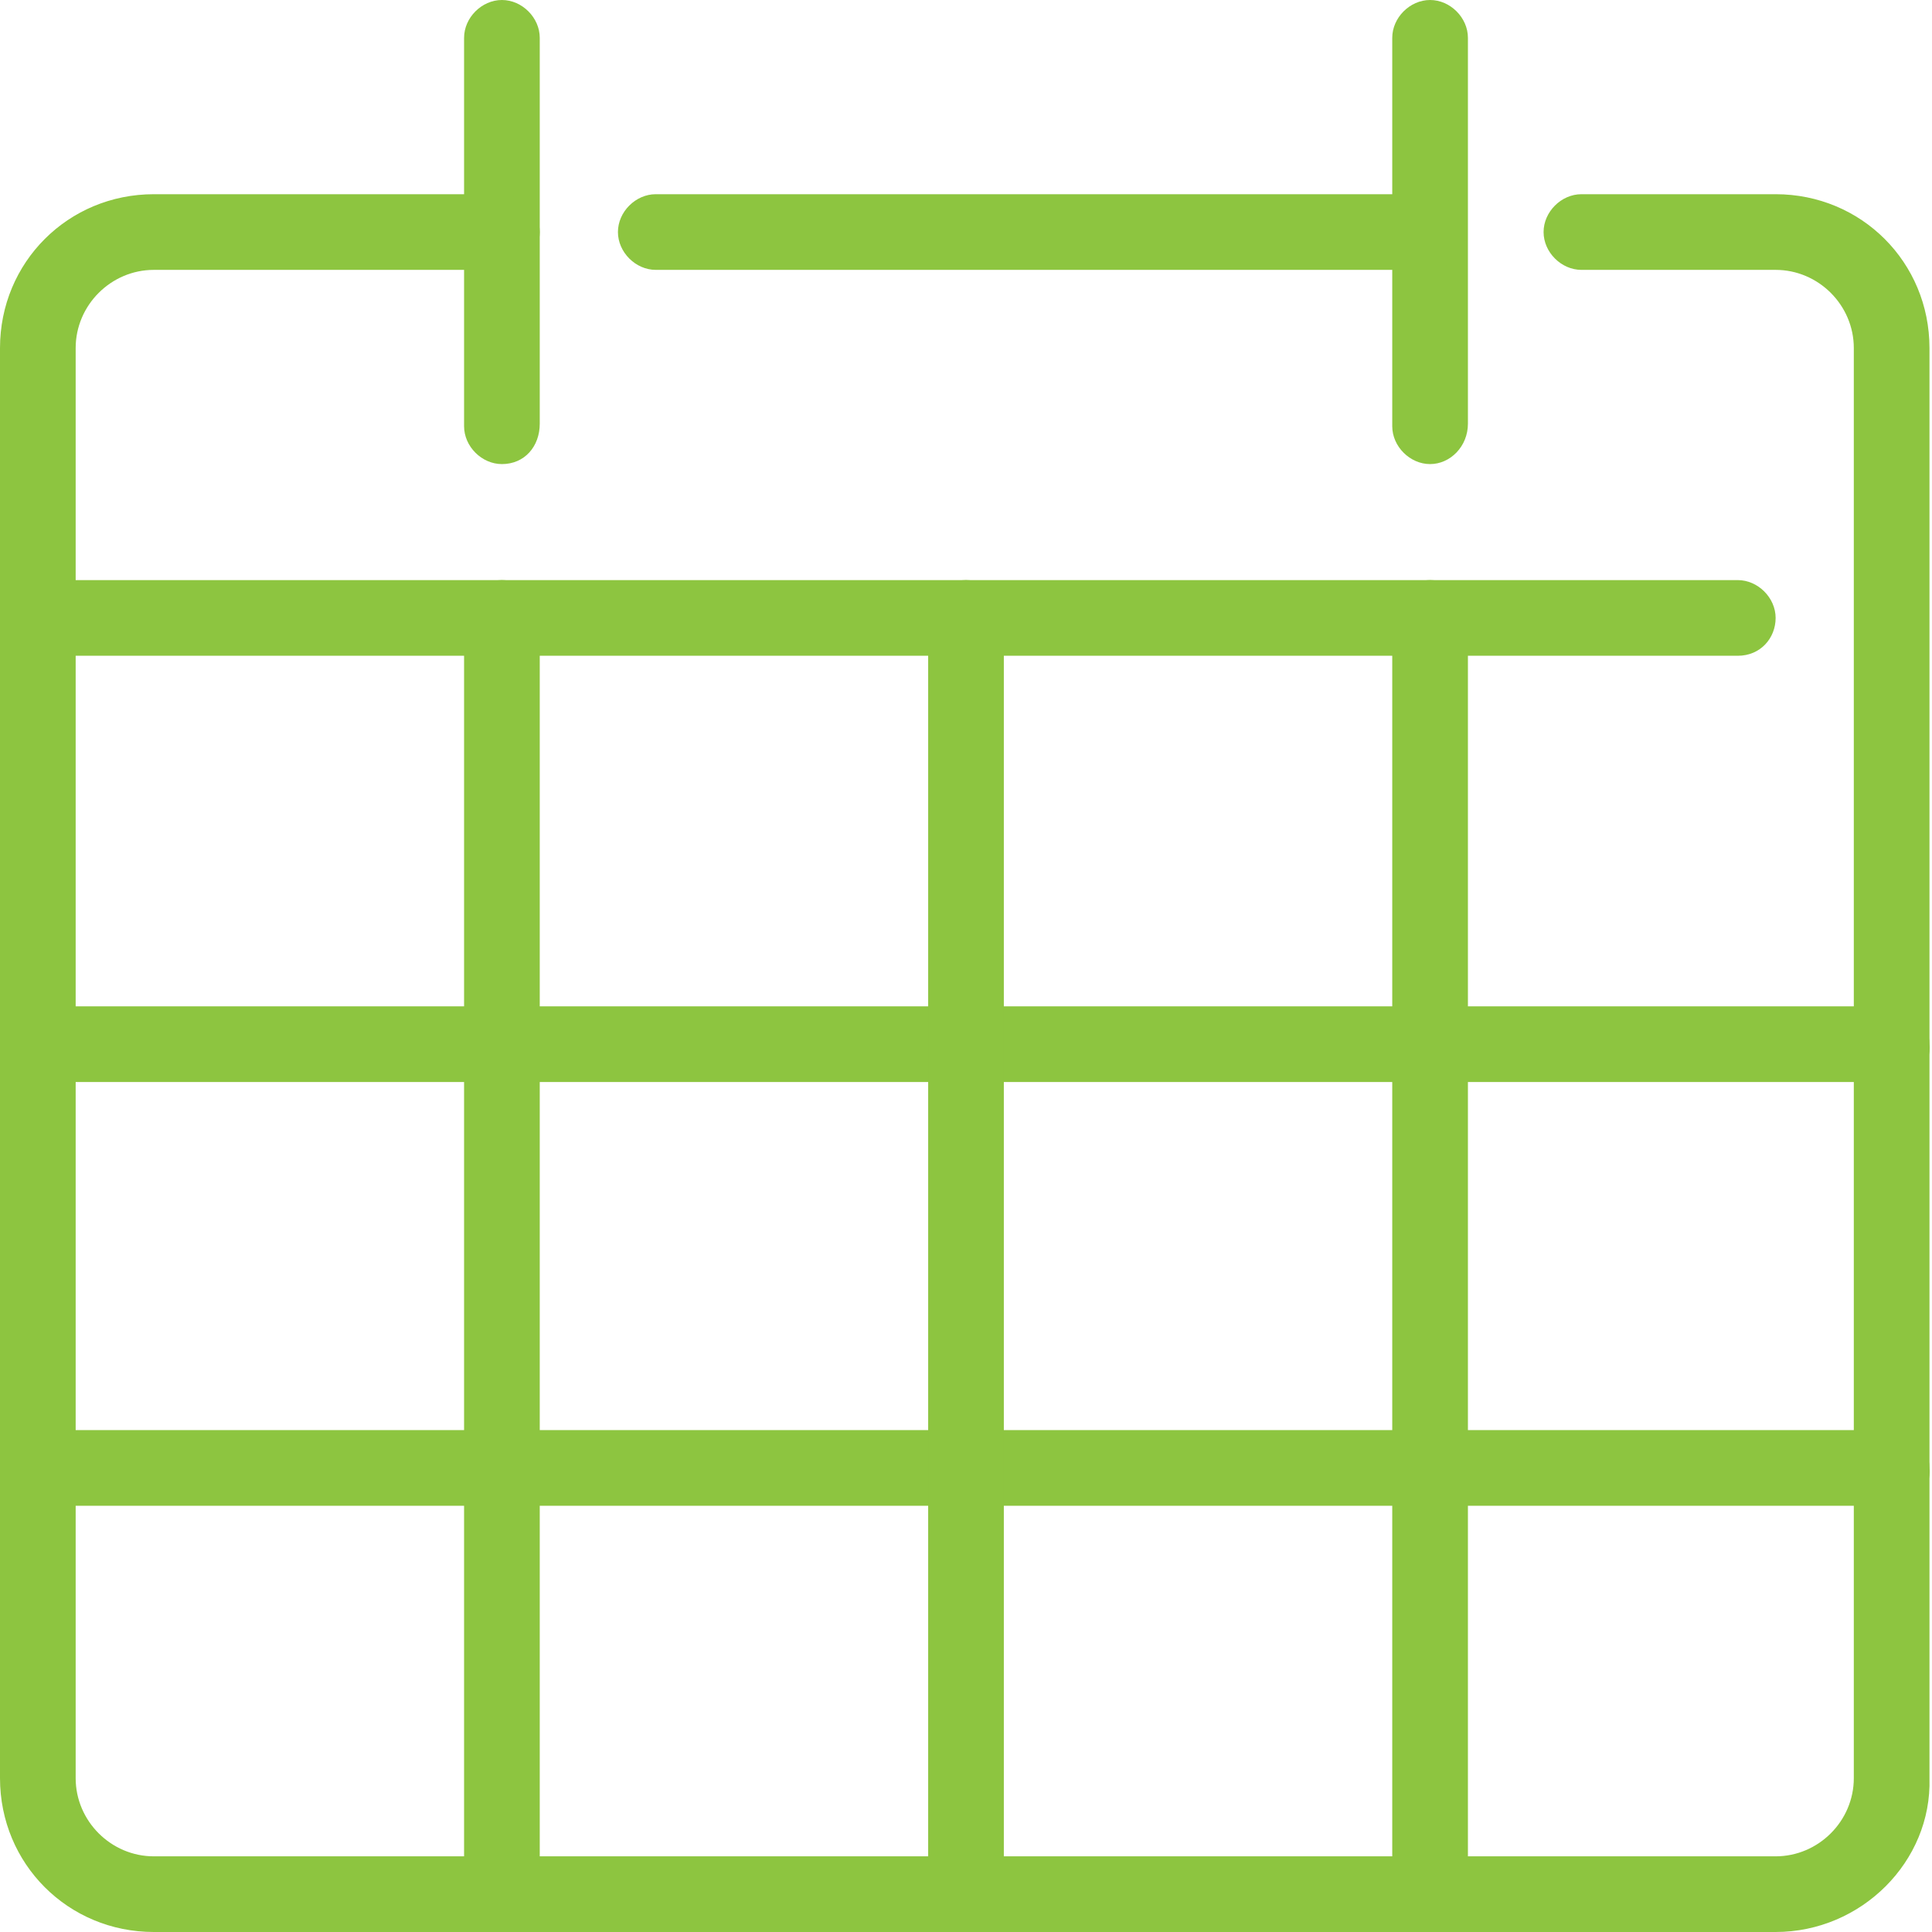 <?xml version="1.0" encoding="utf-8"?>
<!-- Generator: Adobe Illustrator 28.3.0, SVG Export Plug-In . SVG Version: 6.00 Build 0)  -->
<svg version="1.1" id="Layer_1" xmlns="http://www.w3.org/2000/svg" xmlns:xlink="http://www.w3.org/1999/xlink" x="0px" y="0px"
	 viewBox="0 0 76.6 76.6" style="enable-background:new 0 0 76.6 76.6;" xml:space="preserve">
<style type="text/css">
	.st0{fill:#8DC540;}
</style>
<path class="st0" d="M75,42.9H1.5c-0.8,0-1.5-0.7-1.5-1.5c0-0.8,0.7-1.5,1.5-1.5H75c0.8,0,1.5,0.7,1.5,1.5
	C76.6,42.2,75.9,42.9,75,42.9"/>
<path class="st0" d="M75,59.7H1.5C0.7,59.7,0,59,0,58.2c0-0.8,0.7-1.5,1.5-1.5H75c0.8,0,1.5,0.7,1.5,1.5C76.6,59,75.9,59.7,75,59.7"
	/>
<path class="st0" d="M19.9,76.6c-0.8,0-1.5-0.7-1.5-1.5V24.5c0-0.8,0.7-1.5,1.5-1.5s1.5,0.7,1.5,1.5V75
	C21.4,75.9,20.8,76.6,19.9,76.6"/>
<path class="st0" d="M56.7,76.6c-0.8,0-1.5-0.7-1.5-1.5V24.5c0-0.8,0.7-1.5,1.5-1.5s1.5,0.7,1.5,1.5V75
	C58.2,75.9,57.5,76.6,56.7,76.6"/>
<path class="st0" d="M38.3,76.6c-0.8,0-1.5-0.7-1.5-1.5V24.5c0-0.8,0.7-1.5,1.5-1.5s1.5,0.7,1.5,1.5V75
	C39.8,75.9,39.1,76.6,38.3,76.6"/>
<path class="st0" d="M68.9,26H1.5C0.7,26,0,25.3,0,24.5C0,23.7,0.7,23,1.5,23h67.4c0.8,0,1.5,0.7,1.5,1.5C70.4,25.3,69.8,26,68.9,26
	"/>
<path class="st0" d="M19.9,18.4c-0.8,0-1.5-0.7-1.5-1.5V1.5c0-0.8,0.7-1.5,1.5-1.5s1.5,0.7,1.5,1.5v15.3
	C21.4,17.7,20.8,18.4,19.9,18.4"/>
<path class="st0" d="M56.7,18.4c-0.8,0-1.5-0.7-1.5-1.5V1.5c0-0.8,0.7-1.5,1.5-1.5s1.5,0.7,1.5,1.5v15.3
	C58.2,17.7,57.5,18.4,56.7,18.4"/>
<path class="st0" d="M56.7,10.7H26c-0.8,0-1.5-0.7-1.5-1.5c0-0.8,0.7-1.5,1.5-1.5h30.6c0.8,0,1.5,0.7,1.5,1.5
	C58.2,10,57.5,10.7,56.7,10.7"/>
<path class="st0" d="M70.4,76.6H6.1c-3.4,0-6.1-2.7-6.1-6.1V13.8c0-3.4,2.7-6.1,6.1-6.1h13.8c0.8,0,1.5,0.7,1.5,1.5
	c0,0.8-0.7,1.5-1.5,1.5H6.1c-1.7,0-3.1,1.4-3.1,3.1v56.7c0,1.7,1.4,3.1,3.1,3.1h64.3c1.7,0,3.1-1.4,3.1-3.1V13.8
	c0-1.7-1.4-3.1-3.1-3.1h-7.7c-0.8,0-1.5-0.7-1.5-1.5c0-0.8,0.7-1.5,1.5-1.5h7.7c3.4,0,6.1,2.7,6.1,6.1v56.7
	C76.6,73.8,73.8,76.6,70.4,76.6"/>
</svg>

